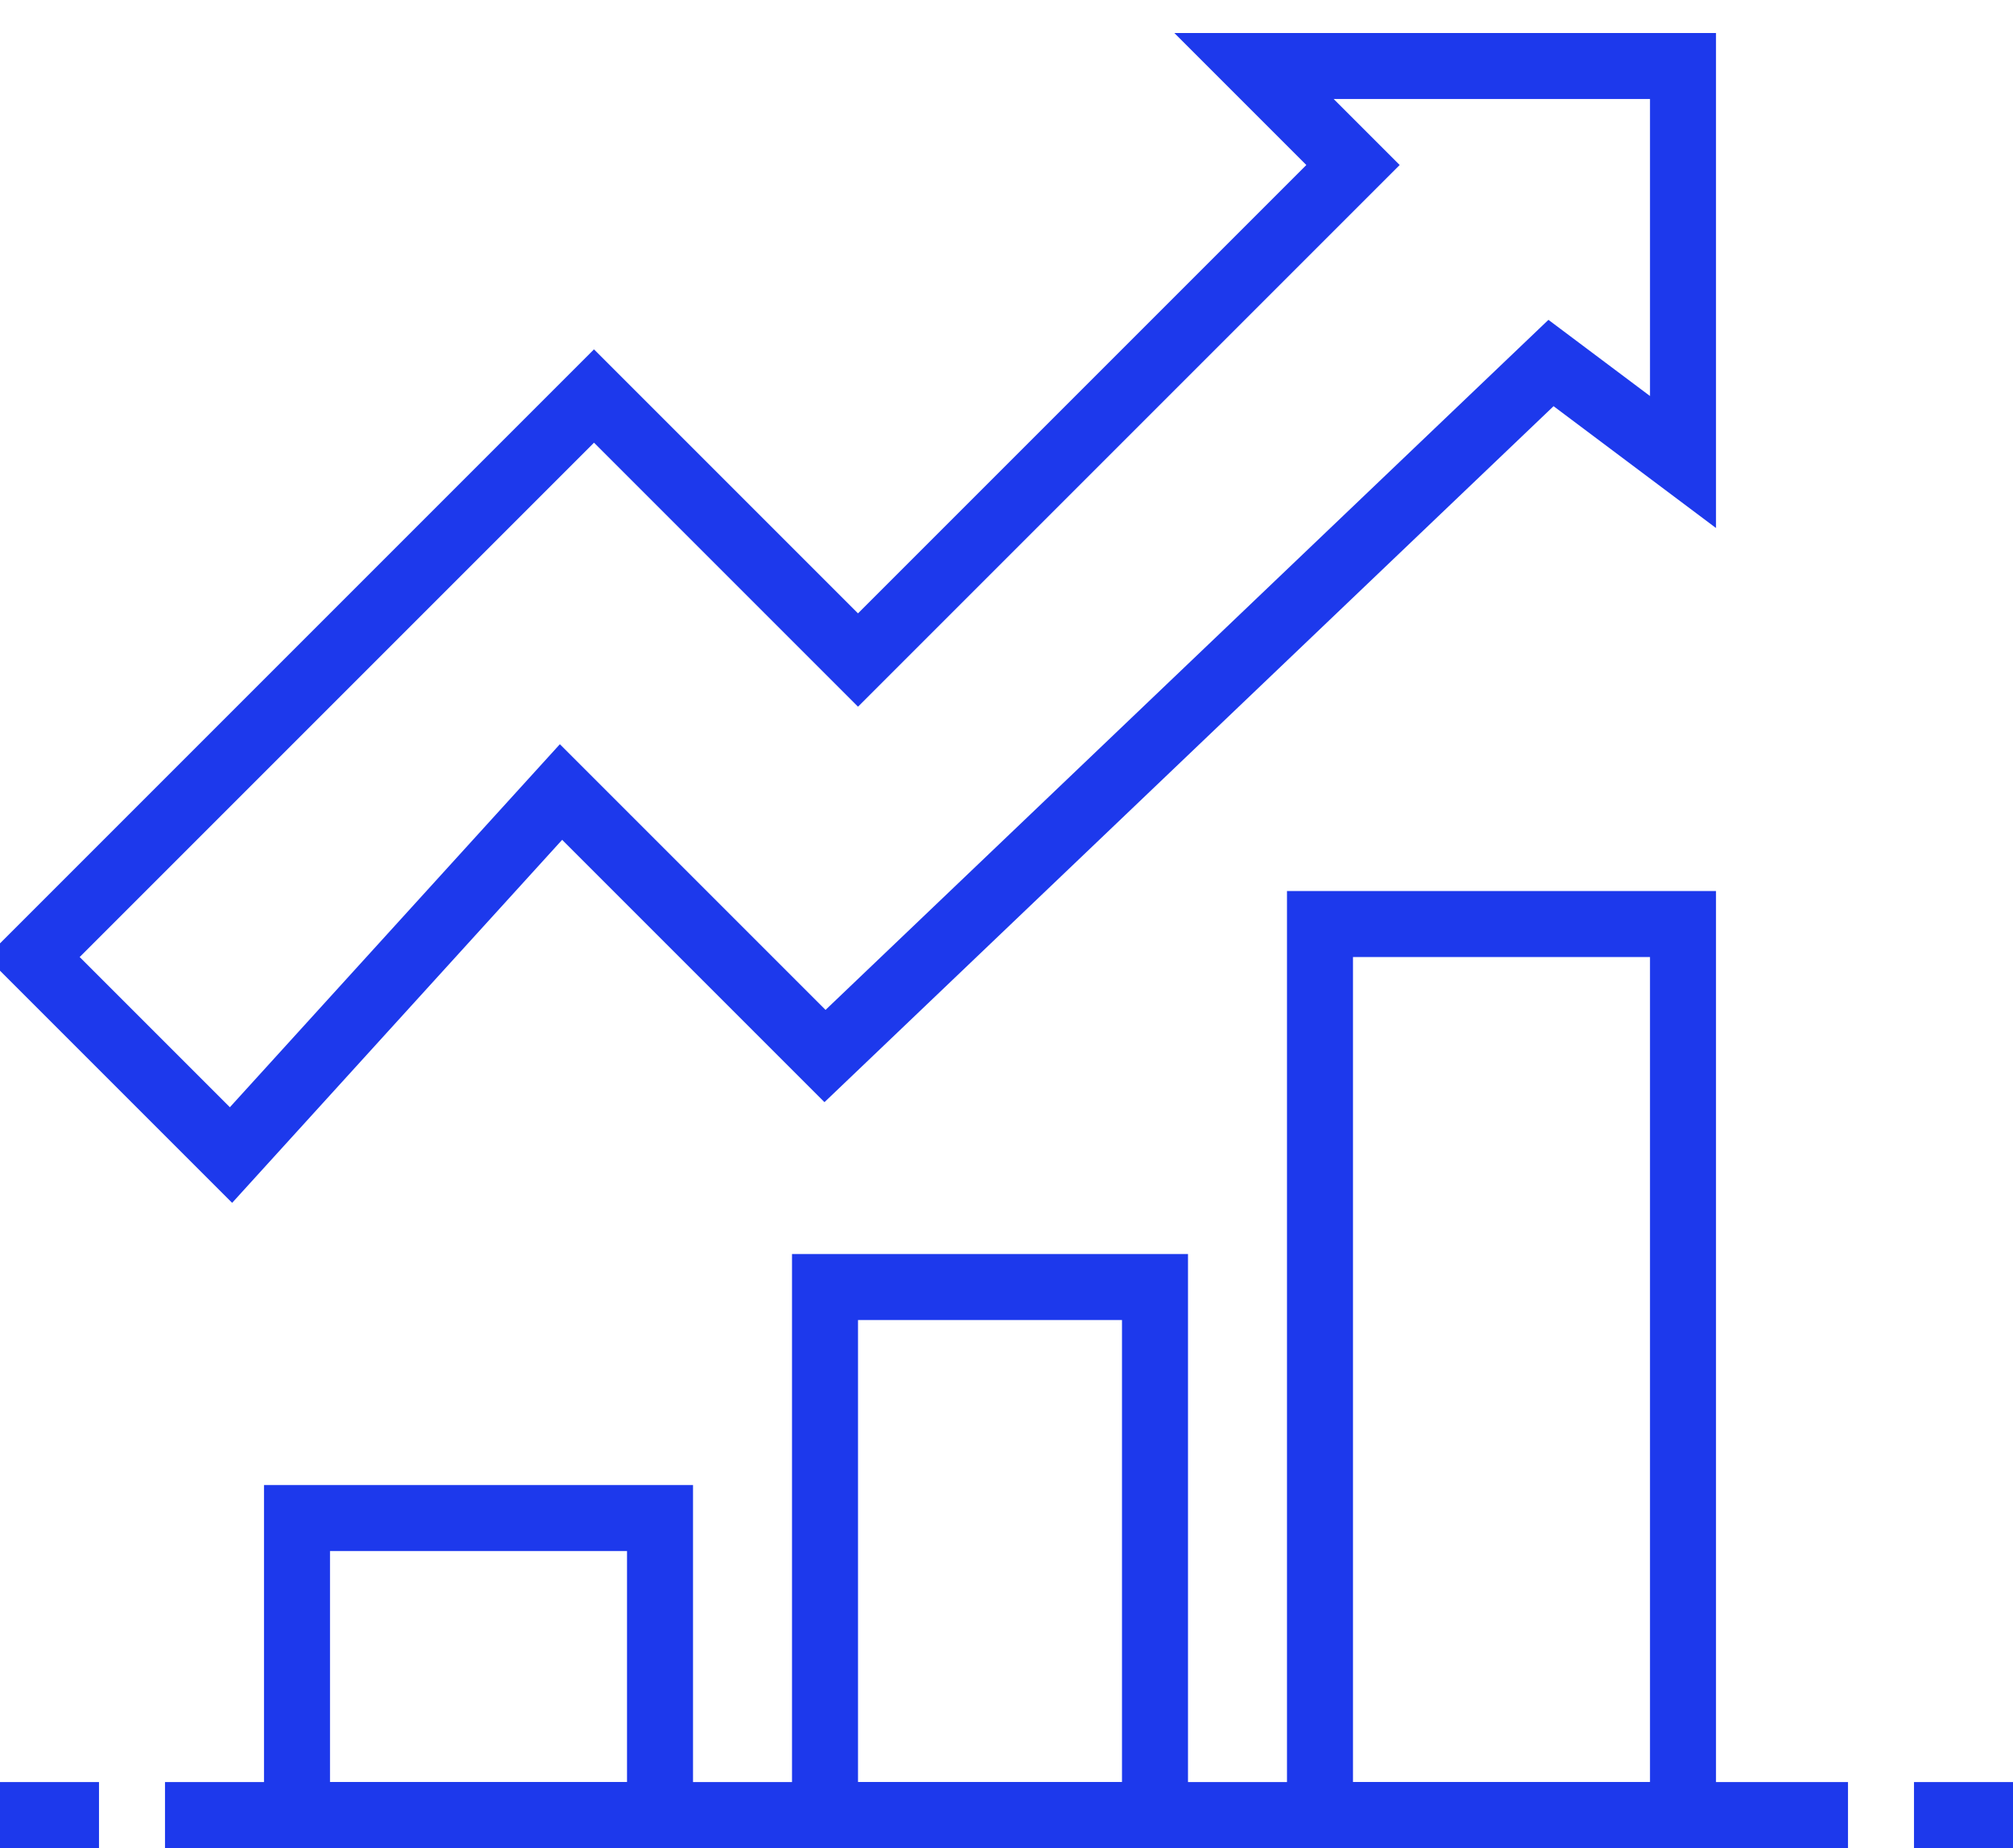 <svg xmlns="http://www.w3.org/2000/svg" xmlns:xlink="http://www.w3.org/1999/xlink" width="61" height="56" viewBox="0 0 61 56"><defs><clipPath id="a"><rect width="61" height="56" transform="translate(0.5 -0.494)" fill="none" stroke="#1d39ec" stroke-width="1"></rect></clipPath></defs><g transform="translate(-0.5 0.494)" clip-path="url(#a)"><line x2="3" transform="translate(0.5 54.506)" fill="none" stroke="#1d39ec" stroke-miterlimit="10" stroke-width="2"></line><line x2="3" transform="translate(58.5 54.506)" fill="none" stroke="#1d39ec" stroke-miterlimit="10" stroke-width="2"></line><rect width="11" height="27" transform="translate(40.5 27.506)" fill="none" stroke="#1d39ec" stroke-miterlimit="10" stroke-width="2"></rect><rect width="11" height="9" transform="translate(9.5 45.506)" fill="none" stroke="#1d39ec" stroke-miterlimit="10" stroke-width="2"></rect><rect width="10" height="16" transform="translate(25.5 38.506)" fill="none" stroke="#1d39ec" stroke-miterlimit="10" stroke-width="2"></rect><line x1="51" transform="translate(5.5 54.506)" fill="none" stroke="#1d39ec" stroke-miterlimit="10" stroke-width="2"></line><path d="M51.086,1.212h-13l3,3-15,15-8-8-17,17,6,6,10-11,8,8,22-21,4,3Z" transform="translate(0.414 0.294)" fill="none" stroke="#1d39ec" stroke-miterlimit="10" stroke-width="2"></path></g></svg>